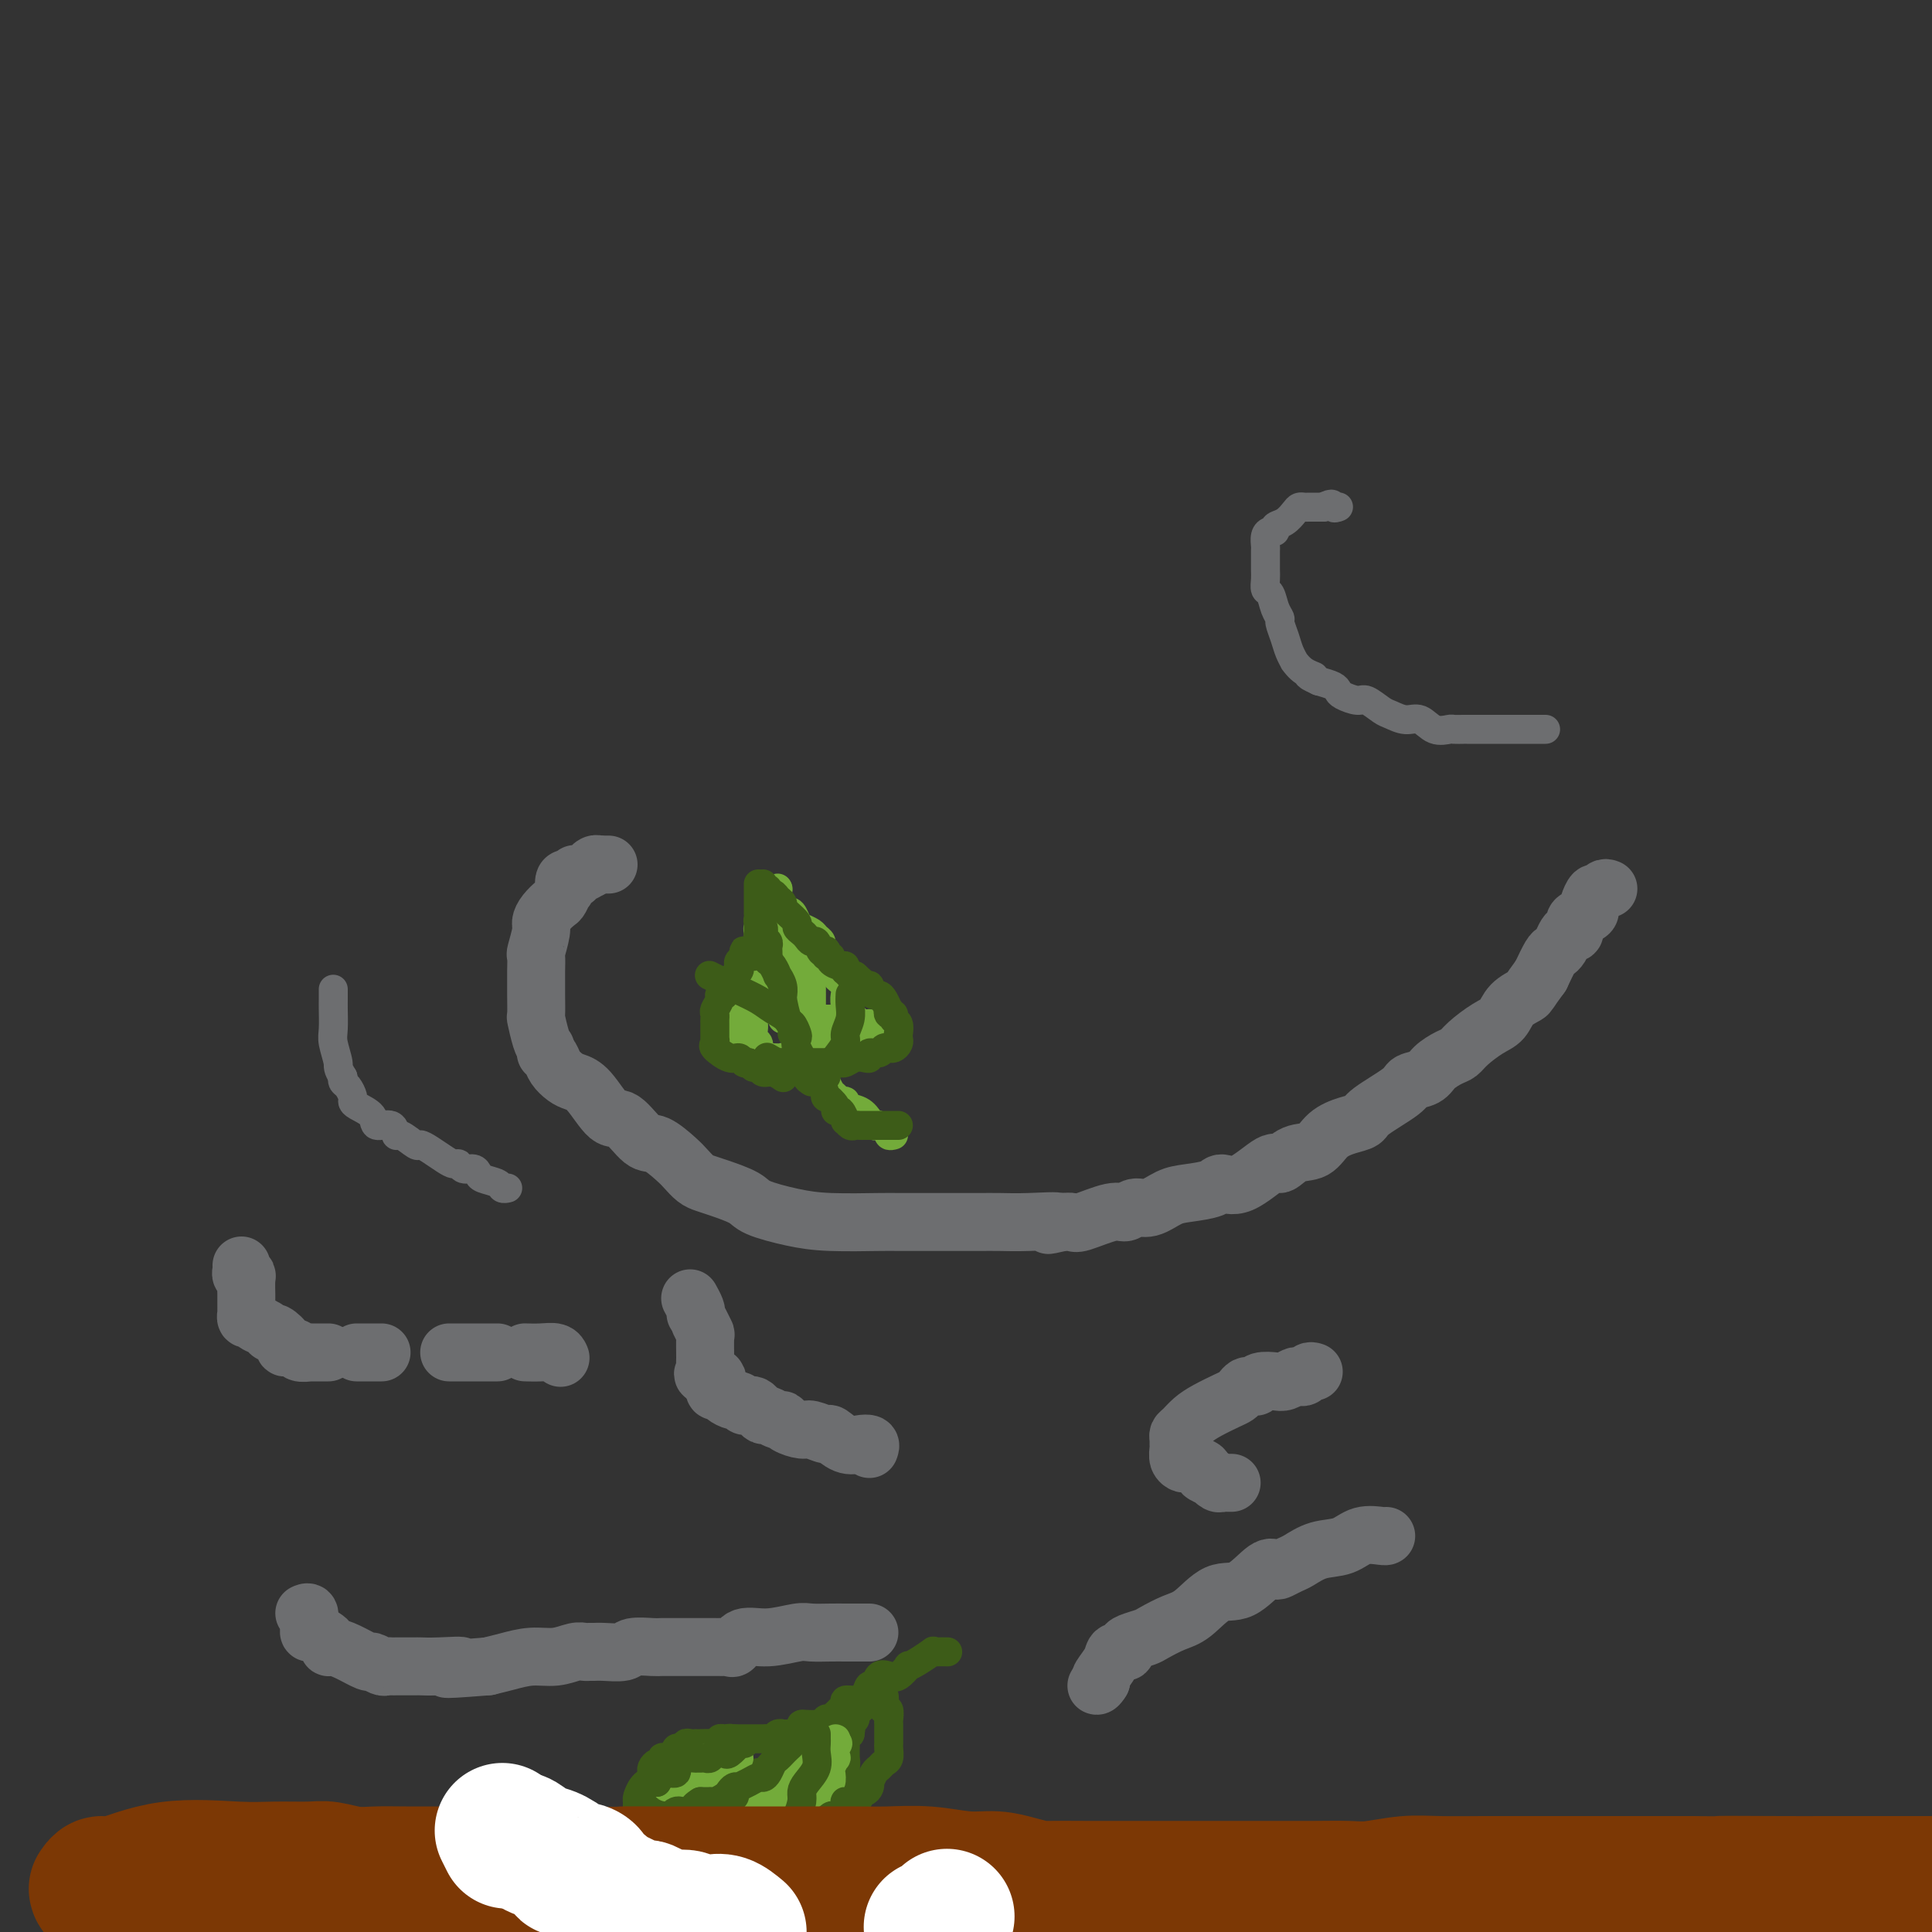 <svg viewBox='0 0 400 400' version='1.1' xmlns='http://www.w3.org/2000/svg' xmlns:xlink='http://www.w3.org/1999/xlink'><rect x="0" y="0" width="400" height="400" fill="#333333" stroke="none"/><g fill='none' stroke='#6D6E70' stroke-width='12' stroke-linecap='round' stroke-linejoin='round'><path d='M333,184c-0.332,-0.128 -0.664,-0.256 -1,0c-0.336,0.256 -0.677,0.894 -1,1c-0.323,0.106 -0.629,-0.322 -1,0c-0.371,0.322 -0.807,1.394 -1,2c-0.193,0.606 -0.142,0.744 0,1c0.142,0.256 0.375,0.628 0,1c-0.375,0.372 -1.357,0.743 -2,1c-0.643,0.257 -0.946,0.401 -1,1c-0.054,0.599 0.140,1.653 0,2c-0.140,0.347 -0.614,-0.011 -1,0c-0.386,0.011 -0.684,0.393 -1,1c-0.316,0.607 -0.652,1.441 -1,2c-0.348,0.559 -0.709,0.843 -1,1c-0.291,0.157 -0.512,0.188 -1,1c-0.488,0.812 -1.244,2.406 -2,4'/><path d='M319,202c-2.687,3.612 -2.404,3.643 -3,4c-0.596,0.357 -2.071,1.041 -3,2c-0.929,0.959 -1.311,2.193 -2,3c-0.689,0.807 -1.683,1.189 -3,2c-1.317,0.811 -2.956,2.052 -4,3c-1.044,0.948 -1.492,1.602 -2,2c-0.508,0.398 -1.077,0.542 -2,1c-0.923,0.458 -2.202,1.232 -3,2c-0.798,0.768 -1.116,1.529 -2,2c-0.884,0.471 -2.336,0.650 -3,1c-0.664,0.350 -0.541,0.869 -2,2c-1.459,1.131 -4.500,2.874 -6,4c-1.500,1.126 -1.458,1.634 -2,2c-0.542,0.366 -1.669,0.590 -3,1c-1.331,0.410 -2.867,1.006 -4,2c-1.133,0.994 -1.863,2.387 -3,3c-1.137,0.613 -2.679,0.447 -4,1c-1.321,0.553 -2.420,1.825 -3,2c-0.580,0.175 -0.640,-0.749 -2,0c-1.360,0.749 -4.018,3.169 -6,4c-1.982,0.831 -3.286,0.073 -4,0c-0.714,-0.073 -0.838,0.540 -2,1c-1.162,0.460 -3.361,0.769 -5,1c-1.639,0.231 -2.718,0.386 -4,1c-1.282,0.614 -2.767,1.689 -4,2c-1.233,0.311 -2.213,-0.141 -3,0c-0.787,0.141 -1.379,0.875 -2,1c-0.621,0.125 -1.269,-0.358 -3,0c-1.731,0.358 -4.543,1.558 -6,2c-1.457,0.442 -1.559,0.126 -2,0c-0.441,-0.126 -1.220,-0.063 -2,0'/><path d='M220,253c-5.669,1.238 -1.340,0.332 -1,0c0.340,-0.332 -3.308,-0.089 -6,0c-2.692,0.089 -4.427,0.024 -6,0c-1.573,-0.024 -2.985,-0.006 -4,0c-1.015,0.006 -1.634,0.002 -3,0c-1.366,-0.002 -3.480,0.000 -5,0c-1.520,-0.000 -2.448,-0.002 -4,0c-1.552,0.002 -3.729,0.009 -5,0c-1.271,-0.009 -1.636,-0.032 -4,0c-2.364,0.032 -6.727,0.121 -10,0c-3.273,-0.121 -5.457,-0.452 -8,-1c-2.543,-0.548 -5.444,-1.312 -7,-2c-1.556,-0.688 -1.768,-1.301 -3,-2c-1.232,-0.699 -3.483,-1.484 -5,-2c-1.517,-0.516 -2.300,-0.762 -3,-1c-0.700,-0.238 -1.316,-0.466 -2,-1c-0.684,-0.534 -1.436,-1.374 -2,-2c-0.564,-0.626 -0.940,-1.039 -2,-2c-1.060,-0.961 -2.804,-2.471 -4,-3c-1.196,-0.529 -1.843,-0.078 -3,-1c-1.157,-0.922 -2.823,-3.216 -4,-4c-1.177,-0.784 -1.863,-0.058 -3,-1c-1.137,-0.942 -2.724,-3.551 -4,-5c-1.276,-1.449 -2.240,-1.737 -3,-2c-0.760,-0.263 -1.314,-0.501 -2,-1c-0.686,-0.499 -1.503,-1.257 -2,-2c-0.497,-0.743 -0.672,-1.469 -1,-2c-0.328,-0.531 -0.808,-0.866 -1,-1c-0.192,-0.134 -0.096,-0.067 0,0'/><path d='M113,217c-0.309,-0.396 -0.619,-0.792 -1,-2c-0.381,-1.208 -0.834,-3.228 -1,-4c-0.166,-0.772 -0.044,-0.295 0,-1c0.044,-0.705 0.011,-2.592 0,-4c-0.011,-1.408 0.001,-2.338 0,-3c-0.001,-0.662 -0.015,-1.055 0,-2c0.015,-0.945 0.058,-2.441 0,-3c-0.058,-0.559 -0.219,-0.181 0,-1c0.219,-0.819 0.818,-2.834 1,-4c0.182,-1.166 -0.053,-1.483 0,-2c0.053,-0.517 0.393,-1.233 1,-2c0.607,-0.767 1.481,-1.587 2,-2c0.519,-0.413 0.683,-0.421 1,-1c0.317,-0.579 0.788,-1.728 1,-2c0.212,-0.272 0.163,0.335 0,0c-0.163,-0.335 -0.442,-1.610 0,-2c0.442,-0.390 1.606,0.107 2,0c0.394,-0.107 0.017,-0.817 0,-1c-0.017,-0.183 0.325,0.161 1,0c0.675,-0.161 1.684,-0.828 2,-1c0.316,-0.172 -0.060,0.150 0,0c0.060,-0.150 0.554,-0.771 1,-1c0.446,-0.229 0.842,-0.065 1,0c0.158,0.065 0.079,0.033 0,0'/><path d='M124,179c0.311,0.000 0.622,0.000 1,0c0.378,0.000 0.822,0.000 1,0c0.178,0.000 0.089,0.000 0,0'/><path d='M116,281c0.046,0.113 0.093,0.226 0,0c-0.093,-0.226 -0.324,-0.793 -1,-1c-0.676,-0.207 -1.797,-0.056 -3,0c-1.203,0.056 -2.486,0.016 -3,0c-0.514,-0.016 -0.257,-0.008 0,0'/><path d='M103,280c-0.762,0.000 -1.525,0.000 -2,0c-0.475,0.000 -0.663,0.000 -1,0c-0.337,0.000 -0.822,-0.000 -2,0c-1.178,0.000 -3.048,0.000 -4,0c-0.952,-0.000 -0.986,0.000 -1,0c-0.014,0.000 -0.007,0.000 0,0'/><path d='M79,280c-1.044,0.000 -2.089,0.000 -3,0c-0.911,0.000 -1.689,0.000 -2,0c-0.311,0.000 -0.156,0.000 0,0'/><path d='M68,280c-0.603,-0.002 -1.207,-0.004 -2,0c-0.793,0.004 -1.776,0.016 -2,0c-0.224,-0.016 0.310,-0.058 0,0c-0.310,0.058 -1.463,0.218 -2,0c-0.537,-0.218 -0.459,-0.814 -1,-1c-0.541,-0.186 -1.702,0.038 -2,0c-0.298,-0.038 0.267,-0.339 0,-1c-0.267,-0.661 -1.367,-1.684 -2,-2c-0.633,-0.316 -0.800,0.074 -1,0c-0.200,-0.074 -0.432,-0.613 -1,-1c-0.568,-0.387 -1.473,-0.624 -2,-1c-0.527,-0.376 -0.677,-0.892 -1,-1c-0.323,-0.108 -0.819,0.192 -1,0c-0.181,-0.192 -0.049,-0.876 0,-1c0.049,-0.124 0.013,0.310 0,0c-0.013,-0.310 -0.002,-1.365 0,-2c0.002,-0.635 -0.003,-0.848 0,-1c0.003,-0.152 0.015,-0.241 0,-1c-0.015,-0.759 -0.057,-2.188 0,-3c0.057,-0.812 0.211,-1.006 0,-1c-0.211,0.006 -0.789,0.211 -1,0c-0.211,-0.211 -0.057,-0.840 0,-1c0.057,-0.160 0.015,0.149 0,0c-0.015,-0.149 -0.004,-0.757 0,-1c0.004,-0.243 0.002,-0.122 0,0'/><path d='M180,338c-0.240,0.000 -0.480,0.000 -1,0c-0.520,-0.000 -1.319,-0.001 -2,0c-0.681,0.001 -1.244,0.005 -2,0c-0.756,-0.005 -1.704,-0.017 -3,0c-1.296,0.017 -2.939,0.065 -4,0c-1.061,-0.065 -1.541,-0.242 -3,0c-1.459,0.242 -3.897,0.902 -6,1c-2.103,0.098 -3.873,-0.366 -5,0c-1.127,0.366 -1.613,1.562 -2,2c-0.387,0.438 -0.676,0.117 -1,0c-0.324,-0.117 -0.684,-0.031 -1,0c-0.316,0.031 -0.588,0.008 -1,0c-0.412,-0.008 -0.963,-0.002 -1,0c-0.037,0.002 0.439,0.001 0,0c-0.439,-0.001 -1.792,0.000 -3,0c-1.208,-0.000 -2.271,-0.001 -3,0c-0.729,0.001 -1.124,0.004 -2,0c-0.876,-0.004 -2.234,-0.015 -3,0c-0.766,0.015 -0.940,0.057 -2,0c-1.060,-0.057 -3.005,-0.211 -4,0c-0.995,0.211 -1.040,0.789 -2,1c-0.960,0.211 -2.836,0.055 -4,0c-1.164,-0.055 -1.615,-0.011 -2,0c-0.385,0.011 -0.702,-0.012 -1,0c-0.298,0.012 -0.575,0.059 -1,0c-0.425,-0.059 -0.998,-0.223 -2,0c-1.002,0.223 -2.434,0.833 -4,1c-1.566,0.167 -3.268,-0.109 -5,0c-1.732,0.109 -3.495,0.603 -5,1c-1.505,0.397 -2.753,0.699 -4,1'/><path d='M101,345c-13.400,1.083 -7.401,0.290 -6,0c1.401,-0.290 -1.796,-0.078 -4,0c-2.204,0.078 -3.417,0.021 -4,0c-0.583,-0.021 -0.537,-0.005 -1,0c-0.463,0.005 -1.434,0.001 -2,0c-0.566,-0.001 -0.728,0.001 -1,0c-0.272,-0.001 -0.655,-0.004 -1,0c-0.345,0.004 -0.653,0.017 -1,0c-0.347,-0.017 -0.732,-0.064 -1,0c-0.268,0.064 -0.418,0.237 -1,0c-0.582,-0.237 -1.596,-0.886 -2,-1c-0.404,-0.114 -0.199,0.306 -1,0c-0.801,-0.306 -2.609,-1.339 -4,-2c-1.391,-0.661 -2.365,-0.952 -3,-1c-0.635,-0.048 -0.930,0.146 -1,0c-0.070,-0.146 0.087,-0.631 0,-1c-0.087,-0.369 -0.416,-0.623 -1,-1c-0.584,-0.377 -1.424,-0.879 -2,-1c-0.576,-0.121 -0.890,0.139 -1,0c-0.110,-0.139 -0.016,-0.678 0,-1c0.016,-0.322 -0.047,-0.426 0,-1c0.047,-0.574 0.205,-1.616 0,-2c-0.205,-0.384 -0.773,-0.110 -1,0c-0.227,0.110 -0.114,0.055 0,0'/><path d='M287,318c-0.058,0.056 -0.116,0.113 -1,0c-0.884,-0.113 -2.593,-0.395 -4,0c-1.407,0.395 -2.513,1.468 -4,2c-1.487,0.532 -3.354,0.522 -5,1c-1.646,0.478 -3.072,1.445 -4,2c-0.928,0.555 -1.360,0.700 -2,1c-0.640,0.300 -1.489,0.756 -2,1c-0.511,0.244 -0.685,0.275 -1,0c-0.315,-0.275 -0.772,-0.856 -2,0c-1.228,0.856 -3.229,3.150 -5,4c-1.771,0.850 -3.313,0.255 -5,1c-1.687,0.745 -3.520,2.830 -5,4c-1.480,1.170 -2.607,1.427 -4,2c-1.393,0.573 -3.051,1.464 -4,2c-0.949,0.536 -1.190,0.717 -2,1c-0.810,0.283 -2.191,0.669 -3,1c-0.809,0.331 -1.047,0.607 -1,1c0.047,0.393 0.380,0.904 0,1c-0.380,0.096 -1.473,-0.222 -2,0c-0.527,0.222 -0.488,0.983 -1,2c-0.512,1.017 -1.575,2.291 -2,3c-0.425,0.709 -0.213,0.855 0,1'/><path d='M228,348c-0.689,1.156 -0.911,1.044 -1,1c-0.089,-0.044 -0.044,-0.022 0,0'/><path d='M272,284c-0.335,-0.111 -0.670,-0.222 -1,0c-0.330,0.222 -0.653,0.778 -1,1c-0.347,0.222 -0.716,0.111 -1,0c-0.284,-0.111 -0.483,-0.222 -1,0c-0.517,0.222 -1.353,0.777 -2,1c-0.647,0.223 -1.104,0.112 -2,0c-0.896,-0.112 -2.229,-0.227 -3,0c-0.771,0.227 -0.980,0.796 -1,1c-0.020,0.204 0.150,0.044 0,0c-0.150,-0.044 -0.619,0.029 -1,0c-0.381,-0.029 -0.675,-0.159 -1,0c-0.325,0.159 -0.681,0.609 -1,1c-0.319,0.391 -0.600,0.724 -1,1c-0.400,0.276 -0.920,0.494 -2,1c-1.080,0.506 -2.720,1.301 -4,2c-1.280,0.699 -2.199,1.301 -3,2c-0.801,0.699 -1.482,1.496 -2,2c-0.518,0.504 -0.872,0.716 -1,1c-0.128,0.284 -0.031,0.640 0,1c0.031,0.360 -0.005,0.722 0,1c0.005,0.278 0.052,0.470 0,1c-0.052,0.530 -0.201,1.399 0,2c0.201,0.601 0.753,0.935 1,1c0.247,0.065 0.190,-0.137 1,0c0.810,0.137 2.487,0.614 3,1c0.513,0.386 -0.139,0.682 0,1c0.139,0.318 1.070,0.659 2,1'/><path d='M251,306c1.035,0.558 0.123,-0.047 0,0c-0.123,0.047 0.542,0.745 1,1c0.458,0.255 0.711,0.068 1,0c0.289,-0.068 0.616,-0.018 1,0c0.384,0.018 0.824,0.005 1,0c0.176,-0.005 0.088,-0.003 0,0'/><path d='M180,300c0.159,-0.406 0.318,-0.812 0,-1c-0.318,-0.188 -1.115,-0.160 -2,0c-0.885,0.160 -1.860,0.450 -3,0c-1.140,-0.450 -2.445,-1.640 -3,-2c-0.555,-0.360 -0.358,0.110 -1,0c-0.642,-0.110 -2.121,-0.799 -3,-1c-0.879,-0.201 -1.156,0.086 -2,0c-0.844,-0.086 -2.253,-0.544 -3,-1c-0.747,-0.456 -0.830,-0.910 -1,-1c-0.170,-0.090 -0.427,0.182 -1,0c-0.573,-0.182 -1.463,-0.820 -2,-1c-0.537,-0.180 -0.721,0.096 -1,0c-0.279,-0.096 -0.652,-0.566 -1,-1c-0.348,-0.434 -0.669,-0.834 -1,-1c-0.331,-0.166 -0.670,-0.100 -1,0c-0.330,0.100 -0.652,0.233 -1,0c-0.348,-0.233 -0.724,-0.832 -1,-1c-0.276,-0.168 -0.452,0.096 -1,0c-0.548,-0.096 -1.467,-0.550 -2,-1c-0.533,-0.450 -0.679,-0.894 -1,-1c-0.321,-0.106 -0.817,0.125 -1,0c-0.183,-0.125 -0.052,-0.607 0,-1c0.052,-0.393 0.026,-0.696 0,-1'/><path d='M148,286c-4.906,-2.421 -1.171,-1.472 0,-1c1.171,0.472 -0.221,0.468 -1,0c-0.779,-0.468 -0.944,-1.401 -1,-2c-0.056,-0.599 -0.001,-0.865 0,-2c0.001,-1.135 -0.051,-3.139 0,-4c0.051,-0.861 0.206,-0.578 0,-1c-0.206,-0.422 -0.773,-1.549 -1,-2c-0.227,-0.451 -0.113,-0.225 0,0'/><path d='M144,272c0.111,-0.200 0.222,-0.400 0,-1c-0.222,-0.600 -0.778,-1.600 -1,-2c-0.222,-0.400 -0.111,-0.200 0,0'/></g>
<g fill='none' stroke='#73AB3A' stroke-width='6' stroke-linecap='round' stroke-linejoin='round'><path d='M185,235c-0.411,0.119 -0.821,0.238 -1,0c-0.179,-0.238 -0.125,-0.833 0,-1c0.125,-0.167 0.321,0.095 0,0c-0.321,-0.095 -1.161,-0.548 -2,-1'/><path d='M182,233c-0.702,-0.318 -0.956,-0.112 -1,0c-0.044,0.112 0.122,0.131 0,0c-0.122,-0.131 -0.533,-0.412 -1,-1c-0.467,-0.588 -0.990,-1.481 -2,-2c-1.010,-0.519 -2.508,-0.663 -3,-1c-0.492,-0.337 0.022,-0.869 0,-1c-0.022,-0.131 -0.579,0.137 -1,0c-0.421,-0.137 -0.705,-0.681 -1,-1c-0.295,-0.319 -0.601,-0.414 -1,-1c-0.399,-0.586 -0.890,-1.662 -1,-2c-0.110,-0.338 0.160,0.064 0,0c-0.160,-0.064 -0.751,-0.594 -1,-1c-0.249,-0.406 -0.157,-0.689 0,-1c0.157,-0.311 0.379,-0.651 0,-1c-0.379,-0.349 -1.358,-0.708 -2,-1c-0.642,-0.292 -0.946,-0.515 -1,-1c-0.054,-0.485 0.143,-1.230 0,-2c-0.143,-0.770 -0.626,-1.565 -1,-2c-0.374,-0.435 -0.640,-0.512 -1,-1c-0.360,-0.488 -0.813,-1.388 -1,-2c-0.187,-0.612 -0.106,-0.936 0,-1c0.106,-0.064 0.239,0.133 0,0c-0.239,-0.133 -0.849,-0.596 -1,-1c-0.151,-0.404 0.156,-0.751 0,-1c-0.156,-0.249 -0.774,-0.401 -1,-1c-0.226,-0.599 -0.061,-1.645 0,-2c0.061,-0.355 0.016,-0.019 0,0c-0.016,0.019 -0.005,-0.280 0,-1c0.005,-0.720 0.002,-1.860 0,-3'/><path d='M162,202c-1.000,-2.975 -1.000,-1.914 -1,-2c0.000,-0.086 0.000,-1.319 0,-2c0.000,-0.681 0.000,-0.812 0,-1c0.000,-0.188 0.000,-0.435 0,-1c0.000,-0.565 0.000,-1.448 0,-2c0.000,-0.552 0.000,-0.772 0,-1c0.000,-0.228 -0.000,-0.463 0,-1c0.000,-0.537 0.000,-1.377 0,-2c0.000,-0.623 0.000,-1.029 0,-1c0.000,0.029 0.000,0.492 0,0c0.000,-0.492 0.000,-1.940 0,-3c0.000,-1.060 0.000,-1.731 0,-2c0.000,-0.269 0.000,-0.134 0,0'/><path d='M161,184c0.000,0.000 0.100,0.100 0.1,0.1'/></g>
<g fill='none' stroke='#3D5C18' stroke-width='6' stroke-linecap='round' stroke-linejoin='round'><path d='M186,233c-0.325,0.000 -0.650,0.000 -1,0c-0.350,-0.000 -0.724,-0.000 -1,0c-0.276,0.000 -0.455,0.000 -1,0c-0.545,-0.000 -1.455,-0.000 -2,0c-0.545,0.000 -0.723,0.001 -1,0c-0.277,-0.001 -0.653,-0.005 -1,0c-0.347,0.005 -0.667,0.017 -1,0c-0.333,-0.017 -0.680,-0.065 -1,0c-0.320,0.065 -0.612,0.242 -1,0c-0.388,-0.242 -0.872,-0.904 -1,-1c-0.128,-0.096 0.102,0.372 0,0c-0.102,-0.372 -0.534,-1.585 -1,-2c-0.466,-0.415 -0.966,-0.032 -1,0c-0.034,0.032 0.398,-0.288 0,-1c-0.398,-0.712 -1.626,-1.816 -2,-2c-0.374,-0.184 0.106,0.551 0,0c-0.106,-0.551 -0.799,-2.389 -1,-3c-0.201,-0.611 0.091,0.005 0,0c-0.091,-0.005 -0.563,-0.631 -1,-1c-0.437,-0.369 -0.839,-0.479 -1,-1c-0.161,-0.521 -0.082,-1.452 0,-2c0.082,-0.548 0.166,-0.714 0,-1c-0.166,-0.286 -0.583,-0.692 -1,-1c-0.417,-0.308 -0.833,-0.516 -1,-1c-0.167,-0.484 -0.083,-1.242 0,-2'/><path d='M166,215c-1.592,-2.902 -0.073,-1.158 0,-1c0.073,0.158 -1.301,-1.271 -2,-2c-0.699,-0.729 -0.723,-0.758 -1,-1c-0.277,-0.242 -0.806,-0.699 -1,-1c-0.194,-0.301 -0.052,-0.448 0,-1c0.052,-0.552 0.014,-1.509 0,-2c-0.014,-0.491 -0.004,-0.516 0,-1c0.004,-0.484 0.001,-1.428 0,-2c-0.001,-0.572 -0.000,-0.772 0,-1c0.000,-0.228 -0.000,-0.485 0,-1c0.000,-0.515 0.001,-1.289 0,-2c-0.001,-0.711 -0.003,-1.360 0,-2c0.003,-0.640 0.011,-1.271 0,-2c-0.011,-0.729 -0.042,-1.554 0,-2c0.042,-0.446 0.155,-0.511 0,-1c-0.155,-0.489 -0.580,-1.401 -1,-2c-0.420,-0.599 -0.834,-0.885 -1,-1c-0.166,-0.115 -0.083,-0.057 0,0'/></g>
<g fill='none' stroke='#73AB3A' stroke-width='6' stroke-linecap='round' stroke-linejoin='round'><path d='M159,189c-0.453,0.333 -0.906,0.667 -1,1c-0.094,0.333 0.171,0.667 0,1c-0.171,0.333 -0.778,0.667 -1,1c-0.222,0.333 -0.057,0.667 0,1c0.057,0.333 0.008,0.667 0,1c-0.008,0.333 0.027,0.666 0,1c-0.027,0.334 -0.115,0.671 0,1c0.115,0.329 0.434,0.652 0,1c-0.434,0.348 -1.619,0.723 -2,1c-0.381,0.277 0.042,0.456 0,1c-0.042,0.544 -0.550,1.454 -1,2c-0.450,0.546 -0.843,0.727 -1,1c-0.157,0.273 -0.079,0.636 0,1'/><path d='M153,203c-0.928,2.637 -0.249,2.230 0,2c0.249,-0.230 0.067,-0.284 0,0c-0.067,0.284 -0.018,0.907 0,1c0.018,0.093 0.005,-0.345 0,0c-0.005,0.345 -0.001,1.472 0,2c0.001,0.528 0.000,0.456 0,1c-0.000,0.544 -0.000,1.705 0,2c0.000,0.295 0.000,-0.276 0,0c-0.000,0.276 -0.001,1.398 0,2c0.001,0.602 0.003,0.682 0,1c-0.003,0.318 -0.012,0.873 0,1c0.012,0.127 0.045,-0.173 0,0c-0.045,0.173 -0.168,0.821 0,1c0.168,0.179 0.626,-0.110 1,0c0.374,0.110 0.662,0.618 1,1c0.338,0.382 0.725,0.639 1,1c0.275,0.361 0.437,0.828 1,1c0.563,0.172 1.527,0.050 2,0c0.473,-0.050 0.456,-0.027 1,0c0.544,0.027 1.651,0.059 2,0c0.349,-0.059 -0.060,-0.208 0,0c0.060,0.208 0.589,0.774 1,1c0.411,0.226 0.706,0.113 1,0'/><path d='M164,220c1.833,0.667 0.917,0.333 0,0'/><path d='M164,220c-0.897,-0.002 -1.795,-0.004 -2,0c-0.205,0.004 0.282,0.015 0,0c-0.282,-0.015 -1.333,-0.056 -2,0c-0.667,0.056 -0.949,0.209 -1,0c-0.051,-0.209 0.131,-0.781 0,-1c-0.131,-0.219 -0.575,-0.085 -1,0c-0.425,0.085 -0.832,0.121 -1,0c-0.168,-0.121 -0.098,-0.399 0,-1c0.098,-0.601 0.222,-1.524 0,-2c-0.222,-0.476 -0.792,-0.504 -1,-1c-0.208,-0.496 -0.056,-1.460 0,-2c0.056,-0.540 0.014,-0.655 0,-1c-0.014,-0.345 0.000,-0.918 0,-1c-0.000,-0.082 -0.015,0.329 0,0c0.015,-0.329 0.059,-1.398 0,-2c-0.059,-0.602 -0.222,-0.739 0,-1c0.222,-0.261 0.829,-0.647 1,-1c0.171,-0.353 -0.094,-0.672 0,-1c0.094,-0.328 0.547,-0.664 1,-1'/><path d='M158,205c0.110,-2.550 -0.115,-1.926 0,-2c0.115,-0.074 0.570,-0.847 1,-1c0.430,-0.153 0.833,0.313 1,0c0.167,-0.313 0.096,-1.403 0,-2c-0.096,-0.597 -0.218,-0.699 0,-1c0.218,-0.301 0.777,-0.800 1,-1c0.223,-0.200 0.112,-0.100 0,0'/><path d='M161,196c0.000,0.000 0.100,0.100 0.1,0.1'/><path d='M161,194c-0.030,-0.362 -0.061,-0.724 0,-1c0.061,-0.276 0.212,-0.466 0,-1c-0.212,-0.534 -0.789,-1.411 -1,-2c-0.211,-0.589 -0.057,-0.889 0,-1c0.057,-0.111 0.016,-0.032 0,0c-0.016,0.032 -0.008,0.016 0,0'/><path d='M160,189c0.000,0.000 0.100,0.100 0.1,0.1'/><path d='M163,189c0.325,-0.203 0.650,-0.405 1,0c0.350,0.405 0.725,1.418 1,2c0.275,0.582 0.451,0.733 1,1c0.549,0.267 1.472,0.650 2,1c0.528,0.350 0.663,0.667 1,1c0.337,0.333 0.878,0.684 1,1c0.122,0.316 -0.173,0.599 0,1c0.173,0.401 0.816,0.919 1,1c0.184,0.081 -0.092,-0.276 0,0c0.092,0.276 0.550,1.186 1,2c0.450,0.814 0.891,1.532 1,2c0.109,0.468 -0.114,0.684 0,1c0.114,0.316 0.565,0.730 1,1c0.435,0.270 0.852,0.395 1,1c0.148,0.605 0.026,1.688 0,2c-0.026,0.312 0.046,-0.148 0,0c-0.046,0.148 -0.208,0.904 0,2c0.208,1.096 0.788,2.531 1,3c0.212,0.469 0.057,-0.029 0,0c-0.057,0.029 -0.015,0.585 0,1c0.015,0.415 0.004,0.690 0,1c-0.004,0.310 -0.002,0.655 0,1'/><path d='M176,214c0.264,1.774 0.424,1.207 0,1c-0.424,-0.207 -1.433,-0.056 -2,0c-0.567,0.056 -0.691,0.015 -1,0c-0.309,-0.015 -0.803,-0.004 -1,0c-0.197,0.004 -0.099,0.002 0,0'/><path d='M172,215c-0.483,0.000 -0.967,0.000 -1,0c-0.033,0.000 0.383,-0.000 0,0c-0.383,0.000 -1.565,0.000 -2,0c-0.435,-0.000 -0.124,0.000 0,0c0.124,0.000 0.062,0.000 0,0'/><path d='M169,211c0.113,0.087 0.226,0.173 0,0c-0.226,-0.173 -0.793,-0.607 -1,-1c-0.207,-0.393 -0.056,-0.747 0,-1c0.056,-0.253 0.015,-0.405 0,-1c-0.015,-0.595 -0.004,-1.633 0,-2c0.004,-0.367 0.001,-0.063 0,0c-0.001,0.063 -0.000,-0.116 0,-1c0.000,-0.884 0.000,-2.474 0,-3c-0.000,-0.526 -0.000,0.013 0,0c0.000,-0.013 0.000,-0.578 0,-1c-0.000,-0.422 -0.000,-0.701 0,-1c0.000,-0.299 0.000,-0.619 0,-1c-0.000,-0.381 -0.000,-0.823 0,-1c0.000,-0.177 0.000,-0.088 0,0'/><path d='M168,198c-0.324,-0.401 -0.649,-0.802 -1,-1c-0.351,-0.198 -0.729,-0.194 -1,0c-0.271,0.194 -0.437,0.576 -1,1c-0.563,0.424 -1.524,0.888 -2,2c-0.476,1.112 -0.467,2.873 -1,4c-0.533,1.127 -1.607,1.622 -2,2c-0.393,0.378 -0.106,0.640 0,1c0.106,0.360 0.030,0.817 0,1c-0.030,0.183 -0.015,0.091 0,0'/><path d='M160,208c-0.222,0.311 -0.444,0.622 0,1c0.444,0.378 1.556,0.822 2,1c0.444,0.178 0.222,0.089 0,0'/><path d='M166,211c0.754,-0.009 1.508,-0.018 2,0c0.492,0.018 0.724,0.061 1,0c0.276,-0.061 0.598,-0.228 1,0c0.402,0.228 0.883,0.849 1,1c0.117,0.151 -0.131,-0.170 0,0c0.131,0.170 0.640,0.830 1,1c0.360,0.170 0.569,-0.150 1,0c0.431,0.150 1.083,0.769 2,1c0.917,0.231 2.098,0.072 3,0c0.902,-0.072 1.524,-0.058 2,0c0.476,0.058 0.807,0.159 1,0c0.193,-0.159 0.248,-0.579 0,-1c-0.248,-0.421 -0.797,-0.844 -1,-1c-0.203,-0.156 -0.058,-0.045 0,0c0.058,0.045 0.029,0.022 0,0'/><path d='M177,211c0.111,0.000 0.222,0.000 0,0c-0.222,0.000 -0.778,0.000 -1,0c-0.222,0.000 -0.111,0.000 0,0'/><path d='M176,211c-0.401,0.000 -0.802,0.000 -1,0c-0.198,0.000 -0.193,0.000 -1,0c-0.807,0.000 -2.427,0.000 -3,0c-0.573,-0.000 -0.101,0.000 0,0c0.101,0.000 -0.171,0.000 -1,0c-0.829,0.000 -2.215,0.000 -3,0c-0.785,0.000 -0.971,0.000 -1,0c-0.029,0.000 0.097,0.000 0,0c-0.097,0.000 -0.418,-0.000 -1,0c-0.582,0.000 -1.426,0.000 -2,0c-0.574,-0.000 -0.878,0.000 -1,0c-0.122,0.000 -0.061,0.000 0,0'/></g>
<g fill='none' stroke='#3D5C18' stroke-width='6' stroke-linecap='round' stroke-linejoin='round'><path d='M168,224c-0.483,-0.302 -0.966,-0.605 -1,-1c-0.034,-0.395 0.380,-0.884 0,-2c-0.380,-1.116 -1.555,-2.859 -2,-4c-0.445,-1.141 -0.162,-1.679 0,-2c0.162,-0.321 0.201,-0.424 0,-1c-0.201,-0.576 -0.641,-1.624 -1,-2c-0.359,-0.376 -0.636,-0.081 -1,-1c-0.364,-0.919 -0.815,-3.054 -1,-4c-0.185,-0.946 -0.105,-0.705 0,-1c0.105,-0.295 0.235,-1.126 0,-2c-0.235,-0.874 -0.834,-1.789 -1,-2c-0.166,-0.211 0.100,0.284 0,0c-0.100,-0.284 -0.565,-1.346 -1,-2c-0.435,-0.654 -0.838,-0.901 -1,-1c-0.162,-0.099 -0.081,-0.049 0,0'/><path d='M159,198c0.008,-0.334 0.016,-0.668 0,-1c-0.016,-0.332 -0.057,-0.663 0,-1c0.057,-0.337 0.212,-0.682 0,-1c-0.212,-0.318 -0.793,-0.610 -1,-1c-0.207,-0.390 -0.041,-0.878 0,-1c0.041,-0.122 -0.041,0.121 0,0c0.041,-0.121 0.207,-0.605 0,-1c-0.207,-0.395 -0.788,-0.701 -1,-1c-0.212,-0.299 -0.057,-0.591 0,-1c0.057,-0.409 0.015,-0.935 0,-1c-0.015,-0.065 -0.004,0.332 0,0c0.004,-0.332 0.001,-1.395 0,-2c-0.001,-0.605 -0.000,-0.754 0,-1c0.000,-0.246 0.000,-0.588 0,-1c-0.000,-0.412 -0.000,-0.894 0,-1c0.000,-0.106 0.000,0.164 0,0c-0.000,-0.164 -0.000,-0.761 0,-1c0.000,-0.239 0.000,-0.119 0,0'/><path d='M158,183c-0.120,0.455 -0.240,0.910 0,1c0.240,0.090 0.838,-0.183 1,0c0.162,0.183 -0.114,0.824 0,1c0.114,0.176 0.619,-0.111 1,0c0.381,0.111 0.640,0.620 1,1c0.360,0.380 0.822,0.630 1,1c0.178,0.370 0.071,0.858 0,1c-0.071,0.142 -0.107,-0.064 0,0c0.107,0.064 0.357,0.398 1,1c0.643,0.602 1.678,1.472 2,2c0.322,0.528 -0.068,0.714 0,1c0.068,0.286 0.595,0.673 1,1c0.405,0.327 0.686,0.596 1,1c0.314,0.404 0.659,0.944 1,1c0.341,0.056 0.679,-0.373 1,0c0.321,0.373 0.626,1.549 1,2c0.374,0.451 0.816,0.176 1,0c0.184,-0.176 0.108,-0.253 0,0c-0.108,0.253 -0.250,0.837 0,1c0.250,0.163 0.890,-0.096 1,0c0.110,0.096 -0.311,0.547 0,1c0.311,0.453 1.354,0.910 2,1c0.646,0.090 0.894,-0.186 1,0c0.106,0.186 0.070,0.833 0,1c-0.070,0.167 -0.173,-0.147 0,0c0.173,0.147 0.621,0.756 1,1c0.379,0.244 0.690,0.122 1,0'/><path d='M177,202c3.632,3.348 3.210,2.219 3,2c-0.210,-0.219 -0.210,0.471 0,1c0.210,0.529 0.631,0.897 1,1c0.369,0.103 0.686,-0.059 1,0c0.314,0.059 0.624,0.341 1,1c0.376,0.659 0.818,1.697 1,2c0.182,0.303 0.105,-0.127 0,0c-0.105,0.127 -0.238,0.812 0,1c0.238,0.188 0.848,-0.121 1,0c0.152,0.121 -0.155,0.672 0,1c0.155,0.328 0.773,0.435 1,1c0.227,0.565 0.065,1.590 0,2c-0.065,0.410 -0.032,0.205 0,0'/><path d='M186,215c0.081,0.309 0.162,0.618 0,1c-0.162,0.382 -0.567,0.839 -1,1c-0.433,0.161 -0.894,0.028 -1,0c-0.106,-0.028 0.144,0.049 0,0c-0.144,-0.049 -0.682,-0.223 -1,0c-0.318,0.223 -0.417,0.843 -1,1c-0.583,0.157 -1.652,-0.150 -2,0c-0.348,0.150 0.023,0.758 0,1c-0.023,0.242 -0.440,0.117 -1,0c-0.560,-0.117 -1.261,-0.228 -2,0c-0.739,0.228 -1.514,0.793 -2,1c-0.486,0.207 -0.683,0.055 -1,0c-0.317,-0.055 -0.754,-0.015 -1,0c-0.246,0.015 -0.301,0.004 -1,0c-0.699,-0.004 -2.044,-0.001 -3,0c-0.956,0.001 -1.524,0.000 -2,0c-0.476,-0.000 -0.859,-0.000 -1,0c-0.141,0.000 -0.040,0.000 0,0c0.040,-0.000 0.020,-0.000 0,0'/><path d='M166,220c-0.615,-0.002 -1.230,-0.004 -2,0c-0.770,0.004 -1.695,0.015 -2,0c-0.305,-0.015 0.011,-0.056 0,0c-0.011,0.056 -0.349,0.207 -1,0c-0.651,-0.207 -1.615,-0.774 -2,-1c-0.385,-0.226 -0.193,-0.113 0,0'/><path d='M156,198c0.000,-0.452 0.000,-0.905 0,-1c0.000,-0.095 0.000,0.167 0,0c0.000,-0.167 0.000,-0.762 0,-1c0.000,-0.238 0.000,-0.119 0,0'/><path d='M156,196c0.000,0.000 0.000,0.000 0,0c0.000,0.000 0.000,0.000 0,0'/><path d='M157,192c0.014,0.324 0.028,0.647 0,1c-0.028,0.353 -0.099,0.735 0,1c0.099,0.265 0.367,0.414 0,1c-0.367,0.586 -1.370,1.610 -2,2c-0.630,0.390 -0.887,0.146 -1,0c-0.113,-0.146 -0.082,-0.194 0,0c0.082,0.194 0.214,0.630 0,1c-0.214,0.370 -0.775,0.675 -1,1c-0.225,0.325 -0.116,0.669 0,1c0.116,0.331 0.237,0.648 0,1c-0.237,0.352 -0.833,0.739 -1,1c-0.167,0.261 0.095,0.395 0,1c-0.095,0.605 -0.546,1.681 -1,2c-0.454,0.319 -0.910,-0.118 -1,0c-0.090,0.118 0.186,0.791 0,1c-0.186,0.209 -0.834,-0.046 -1,0c-0.166,0.046 0.152,0.394 0,1c-0.152,0.606 -0.773,1.471 -1,2c-0.227,0.529 -0.061,0.724 0,1c0.061,0.276 0.016,0.633 0,1c-0.016,0.367 -0.004,0.743 0,1c0.004,0.257 -0.002,0.396 0,1c0.002,0.604 0.010,1.672 0,2c-0.010,0.328 -0.038,-0.085 0,0c0.038,0.085 0.143,0.667 0,1c-0.143,0.333 -0.533,0.415 0,1c0.533,0.585 1.988,1.672 3,2c1.012,0.328 1.580,-0.104 2,0c0.420,0.104 0.691,0.744 1,1c0.309,0.256 0.654,0.128 1,0'/><path d='M155,220c1.259,0.863 0.905,1.019 1,1c0.095,-0.019 0.639,-0.215 1,0c0.361,0.215 0.540,0.841 1,1c0.460,0.159 1.201,-0.150 2,0c0.799,0.150 1.657,0.757 2,1c0.343,0.243 0.172,0.121 0,0'/><path d='M196,342c0.191,0.004 0.382,0.007 0,0c-0.382,-0.007 -1.336,-0.026 -2,0c-0.664,0.026 -1.038,0.096 -1,0c0.038,-0.096 0.487,-0.358 0,0c-0.487,0.358 -1.912,1.336 -3,2c-1.088,0.664 -1.839,1.013 -2,1c-0.161,-0.013 0.269,-0.388 0,0c-0.269,0.388 -1.238,1.538 -2,2c-0.762,0.462 -1.317,0.235 -2,0c-0.683,-0.235 -1.495,-0.480 -2,0c-0.505,0.480 -0.703,1.683 -1,2c-0.297,0.317 -0.692,-0.252 -1,0c-0.308,0.252 -0.530,1.324 -1,2c-0.470,0.676 -1.187,0.955 -2,1c-0.813,0.045 -1.723,-0.142 -2,0c-0.277,0.142 0.079,0.615 0,1c-0.079,0.385 -0.594,0.681 -1,1c-0.406,0.319 -0.703,0.659 -1,1'/><path d='M173,355c-1.495,1.417 -0.734,0.958 -1,1c-0.266,0.042 -1.559,0.585 -2,1c-0.441,0.415 -0.030,0.703 0,1c0.030,0.297 -0.319,0.605 -1,1c-0.681,0.395 -1.692,0.879 -2,1c-0.308,0.121 0.086,-0.121 0,0c-0.086,0.121 -0.653,0.606 -1,1c-0.347,0.394 -0.473,0.696 -1,1c-0.527,0.304 -1.455,0.611 -2,1c-0.545,0.389 -0.707,0.860 -1,1c-0.293,0.140 -0.716,-0.051 -1,0c-0.284,0.051 -0.430,0.343 -1,1c-0.570,0.657 -1.564,1.679 -2,2c-0.436,0.321 -0.312,-0.058 -1,0c-0.688,0.058 -2.187,0.552 -3,1c-0.813,0.448 -0.939,0.851 -1,1c-0.061,0.149 -0.058,0.043 0,0c0.058,-0.043 0.170,-0.023 0,0c-0.170,0.023 -0.624,0.048 -1,0c-0.376,-0.048 -0.675,-0.170 -1,0c-0.325,0.170 -0.678,0.633 -1,1c-0.322,0.367 -0.615,0.638 -1,1c-0.385,0.362 -0.864,0.814 -1,1c-0.136,0.186 0.069,0.106 0,0c-0.069,-0.106 -0.414,-0.238 -1,0c-0.586,0.238 -1.415,0.847 -2,1c-0.585,0.153 -0.927,-0.151 -1,0c-0.073,0.151 0.122,0.757 0,1c-0.122,0.243 -0.561,0.121 -1,0'/><path d='M143,374c-4.820,2.956 -1.869,0.845 -1,0c0.869,-0.845 -0.344,-0.422 -1,0c-0.656,0.422 -0.756,0.845 -1,1c-0.244,0.155 -0.633,0.041 -1,0c-0.367,-0.041 -0.712,-0.008 -1,0c-0.288,0.008 -0.521,-0.008 -1,0c-0.479,0.008 -1.206,0.041 -2,0c-0.794,-0.041 -1.655,-0.154 -2,0c-0.345,0.154 -0.172,0.577 0,1'/><path d='M133,376c-1.389,0.475 0.139,0.664 1,1c0.861,0.336 1.057,0.821 1,1c-0.057,0.179 -0.365,0.052 0,0c0.365,-0.052 1.403,-0.029 2,0c0.597,0.029 0.751,0.064 1,0c0.249,-0.064 0.592,-0.227 1,0c0.408,0.227 0.882,0.846 1,1c0.118,0.154 -0.119,-0.156 0,0c0.119,0.156 0.595,0.776 1,1c0.405,0.224 0.738,0.050 1,0c0.262,-0.050 0.452,0.025 1,0c0.548,-0.025 1.452,-0.150 2,0c0.548,0.150 0.738,0.576 1,1c0.262,0.424 0.595,0.846 1,1c0.405,0.154 0.882,0.041 1,0c0.118,-0.041 -0.123,-0.011 0,0c0.123,0.011 0.611,0.003 1,0c0.389,-0.003 0.681,-0.001 1,0c0.319,0.001 0.667,0.000 1,0c0.333,-0.000 0.653,-0.000 1,0c0.347,0.000 0.722,0.000 1,0c0.278,-0.000 0.459,-0.000 1,0c0.541,0.000 1.443,0.000 2,0c0.557,-0.000 0.768,-0.000 1,0c0.232,0.000 0.486,0.000 1,0c0.514,-0.000 1.290,-0.000 2,0c0.710,0.000 1.355,0.000 2,0'/><path d='M162,382c2.438,-0.002 1.035,-0.008 1,0c-0.035,0.008 1.300,0.031 2,0c0.700,-0.031 0.764,-0.116 1,0c0.236,0.116 0.642,0.435 1,0c0.358,-0.435 0.668,-1.622 1,-2c0.332,-0.378 0.685,0.053 1,0c0.315,-0.053 0.592,-0.592 1,-1c0.408,-0.408 0.946,-0.686 1,-1c0.054,-0.314 -0.378,-0.663 0,-1c0.378,-0.337 1.565,-0.663 2,-1c0.435,-0.337 0.117,-0.686 0,-1c-0.117,-0.314 -0.032,-0.595 0,-1c0.032,-0.405 0.013,-0.935 0,-1c-0.013,-0.065 -0.019,0.334 0,0c0.019,-0.334 0.061,-1.401 0,-2c-0.061,-0.599 -0.227,-0.728 0,-1c0.227,-0.272 0.845,-0.685 1,-1c0.155,-0.315 -0.155,-0.532 0,-1c0.155,-0.468 0.773,-1.186 1,-2c0.227,-0.814 0.061,-1.724 0,-2c-0.061,-0.276 -0.017,0.081 0,0c0.017,-0.081 0.007,-0.599 0,-1c-0.007,-0.401 -0.012,-0.685 0,-1c0.012,-0.315 0.042,-0.662 0,-1c-0.042,-0.338 -0.155,-0.668 0,-1c0.155,-0.332 0.577,-0.666 1,-1'/><path d='M176,359c0.481,-3.019 0.184,-2.065 0,-2c-0.184,0.065 -0.255,-0.757 0,-1c0.255,-0.243 0.837,0.093 1,0c0.163,-0.093 -0.093,-0.614 0,-1c0.093,-0.386 0.533,-0.637 1,-1c0.467,-0.363 0.960,-0.840 1,-1c0.040,-0.160 -0.374,-0.005 -1,0c-0.626,0.005 -1.465,-0.142 -2,0c-0.535,0.142 -0.768,0.571 -1,1'/><path d='M175,354c-0.704,-0.065 -0.963,-0.227 -1,0c-0.037,0.227 0.149,0.844 0,1c-0.149,0.156 -0.633,-0.151 -1,0c-0.367,0.151 -0.618,0.758 -1,1c-0.382,0.242 -0.897,0.120 -1,0c-0.103,-0.120 0.204,-0.239 0,0c-0.204,0.239 -0.919,0.834 -2,1c-1.081,0.166 -2.527,-0.099 -3,0c-0.473,0.099 0.027,0.562 0,1c-0.027,0.438 -0.581,0.850 -1,1c-0.419,0.150 -0.704,0.039 -1,0c-0.296,-0.039 -0.604,-0.007 -1,0c-0.396,0.007 -0.880,-0.012 -1,0c-0.120,0.012 0.123,0.056 0,0c-0.123,-0.056 -0.611,-0.211 -1,0c-0.389,0.211 -0.678,0.789 -1,1c-0.322,0.211 -0.678,0.057 -1,0c-0.322,-0.057 -0.611,-0.015 -1,0c-0.389,0.015 -0.877,0.004 -1,0c-0.123,-0.004 0.121,-0.001 0,0c-0.121,0.001 -0.606,0.000 -1,0c-0.394,-0.000 -0.697,-0.000 -1,0c-0.303,0.000 -0.607,0.000 -1,0c-0.393,-0.000 -0.875,-0.000 -1,0c-0.125,0.000 0.107,0.000 0,0c-0.107,-0.000 -0.554,-0.000 -1,0'/><path d='M152,360c-3.736,0.924 -1.578,0.233 -1,0c0.578,-0.233 -0.426,-0.010 -1,0c-0.574,0.010 -0.718,-0.193 -1,0c-0.282,0.193 -0.702,0.784 -1,1c-0.298,0.216 -0.475,0.058 -1,0c-0.525,-0.058 -1.399,-0.017 -2,0c-0.601,0.017 -0.929,0.009 -1,0c-0.071,-0.009 0.117,-0.018 0,0c-0.117,0.018 -0.537,0.065 -1,0c-0.463,-0.065 -0.968,-0.241 -1,0c-0.032,0.241 0.408,0.901 0,1c-0.408,0.099 -1.664,-0.362 -2,0c-0.336,0.362 0.247,1.546 0,2c-0.247,0.454 -1.324,0.177 -2,0c-0.676,-0.177 -0.952,-0.255 -1,0c-0.048,0.255 0.132,0.842 0,1c-0.132,0.158 -0.574,-0.112 -1,0c-0.426,0.112 -0.835,0.606 -1,1c-0.165,0.394 -0.087,0.686 0,1c0.087,0.314 0.181,0.648 0,1c-0.181,0.352 -0.637,0.721 -1,1c-0.363,0.279 -0.633,0.466 -1,1c-0.367,0.534 -0.829,1.413 -1,2c-0.171,0.587 -0.049,0.882 0,1c0.049,0.118 0.024,0.059 0,0'/></g>
<g fill='none' stroke='#73AB3A' stroke-width='6' stroke-linecap='round' stroke-linejoin='round'><path d='M138,370c0.342,0.009 0.683,0.017 1,0c0.317,-0.017 0.609,-0.061 1,0c0.391,0.061 0.879,0.227 1,0c0.121,-0.227 -0.126,-0.845 0,-1c0.126,-0.155 0.625,0.155 1,0c0.375,-0.155 0.625,-0.774 1,-1c0.375,-0.226 0.874,-0.060 1,0c0.126,0.060 -0.120,0.013 0,0c0.120,-0.013 0.606,0.007 1,0c0.394,-0.007 0.697,-0.040 1,0c0.303,0.040 0.606,0.154 1,0c0.394,-0.154 0.879,-0.577 1,-1c0.121,-0.423 -0.121,-0.845 0,-1c0.121,-0.155 0.606,-0.044 1,0c0.394,0.044 0.697,0.022 1,0'/><path d='M150,366c2.089,-0.622 1.311,-0.178 1,0c-0.311,0.178 -0.156,0.089 0,0'/><path d='M144,365c-0.203,0.113 -0.406,0.226 0,0c0.406,-0.226 1.422,-0.793 2,-1c0.578,-0.207 0.718,-0.056 1,0c0.282,0.056 0.706,0.015 1,0c0.294,-0.015 0.457,-0.004 1,0c0.543,0.004 1.465,0.001 2,0c0.535,-0.001 0.682,-0.000 1,0c0.318,0.000 0.805,0.000 1,0c0.195,-0.000 0.097,-0.000 0,0'/><path d='M146,376c0.333,0.000 0.665,0.000 1,0c0.335,-0.000 0.672,-0.000 1,0c0.328,0.000 0.647,0.001 1,0c0.353,-0.001 0.738,-0.003 1,0c0.262,0.003 0.399,0.012 1,0c0.601,-0.012 1.667,-0.046 2,0c0.333,0.046 -0.065,0.171 0,0c0.065,-0.171 0.595,-0.637 1,-1c0.405,-0.363 0.686,-0.623 1,-1c0.314,-0.377 0.662,-0.872 1,-1c0.338,-0.128 0.665,0.109 1,0c0.335,-0.109 0.677,-0.565 1,-1c0.323,-0.435 0.625,-0.848 1,-1c0.375,-0.152 0.821,-0.043 1,0c0.179,0.043 0.089,0.022 0,0'/><path d='M162,369c0.026,0.127 0.053,0.255 0,0c-0.053,-0.255 -0.185,-0.891 0,-1c0.185,-0.109 0.689,0.311 1,0c0.311,-0.311 0.430,-1.353 1,-2c0.570,-0.647 1.591,-0.899 2,-1c0.409,-0.101 0.204,-0.050 0,0'/><path d='M167,364c0.372,0.092 0.743,0.183 1,0c0.257,-0.183 0.398,-0.642 1,-1c0.602,-0.358 1.664,-0.615 2,-1c0.336,-0.385 -0.054,-0.897 0,-1c0.054,-0.103 0.553,0.203 1,0c0.447,-0.203 0.842,-0.915 1,-1c0.158,-0.085 0.079,0.458 0,1'/><path d='M173,361c0.932,-0.367 0.264,0.215 0,1c-0.264,0.785 -0.122,1.773 0,2c0.122,0.227 0.225,-0.308 0,0c-0.225,0.308 -0.779,1.459 -1,2c-0.221,0.541 -0.111,0.474 0,1c0.111,0.526 0.222,1.646 0,2c-0.222,0.354 -0.777,-0.059 -1,0c-0.223,0.059 -0.112,0.590 0,1c0.112,0.410 0.226,0.700 0,1c-0.226,0.300 -0.792,0.610 -1,1c-0.208,0.390 -0.059,0.860 0,1c0.059,0.140 0.026,-0.050 0,0c-0.026,0.050 -0.046,0.339 0,1c0.046,0.661 0.157,1.693 0,2c-0.157,0.307 -0.581,-0.110 -1,0c-0.419,0.110 -0.834,0.746 -1,1c-0.166,0.254 -0.083,0.127 0,0'/><path d='M168,377c-0.310,0.000 -0.619,0.000 -1,0c-0.381,0.000 -0.833,0.000 -1,0c-0.167,-0.000 -0.048,0.000 0,0c0.048,0.000 0.024,0.000 0,0'/><path d='M164,377c-0.417,0.000 -0.833,0.000 -1,0c-0.167,0.000 -0.083,0.000 0,0'/><path d='M162,377c0.059,0.001 0.117,0.001 0,0c-0.117,-0.001 -0.410,-0.004 -1,0c-0.590,0.004 -1.479,0.015 -2,0c-0.521,-0.015 -0.676,-0.056 -1,0c-0.324,0.056 -0.818,0.207 -1,0c-0.182,-0.207 -0.052,-0.774 0,-1c0.052,-0.226 0.026,-0.113 0,0'/><path d='M159,373c1.069,-0.747 2.139,-1.495 3,-2c0.861,-0.505 1.515,-0.768 2,-1c0.485,-0.232 0.801,-0.432 2,-1c1.199,-0.568 3.281,-1.505 4,-2c0.719,-0.495 0.073,-0.549 -1,0c-1.073,0.549 -2.575,1.702 -3,2c-0.425,0.298 0.226,-0.260 0,0c-0.226,0.260 -1.330,1.339 -2,2c-0.670,0.661 -0.906,0.903 -1,1c-0.094,0.097 -0.047,0.048 0,0'/><path d='M163,372c-0.446,-0.114 -0.893,-0.228 -1,0c-0.107,0.228 0.125,0.797 0,1c-0.125,0.203 -0.608,0.041 -1,0c-0.392,-0.041 -0.693,0.041 -1,0c-0.307,-0.041 -0.621,-0.203 -1,0c-0.379,0.203 -0.823,0.772 -1,1c-0.177,0.228 -0.089,0.114 0,0'/></g>
<g fill='none' stroke='#3D5C18' stroke-width='6' stroke-linecap='round' stroke-linejoin='round'><path d='M166,357c0.006,0.341 0.013,0.683 0,1c-0.013,0.317 -0.045,0.610 0,1c0.045,0.390 0.167,0.878 0,1c-0.167,0.122 -0.622,-0.122 -1,0c-0.378,0.122 -0.679,0.609 -1,1c-0.321,0.391 -0.663,0.686 -1,1c-0.337,0.314 -0.668,0.649 -1,1c-0.332,0.351 -0.666,0.720 -1,1c-0.334,0.280 -0.669,0.470 -1,1c-0.331,0.530 -0.657,1.400 -1,2c-0.343,0.600 -0.704,0.932 -1,1c-0.296,0.068 -0.527,-0.126 -1,0c-0.473,0.126 -1.188,0.573 -2,1c-0.812,0.427 -1.722,0.835 -2,1c-0.278,0.165 0.077,0.086 0,0c-0.077,-0.086 -0.585,-0.181 -1,0c-0.415,0.181 -0.737,0.637 -1,1c-0.263,0.363 -0.468,0.633 -1,1c-0.532,0.367 -1.390,0.830 -2,1c-0.610,0.170 -0.972,0.046 -1,0c-0.028,-0.046 0.278,-0.013 0,0c-0.278,0.013 -1.139,0.007 -2,0'/><path d='M145,373c-2.344,1.381 -1.205,1.833 -1,2c0.205,0.167 -0.523,0.047 -1,0c-0.477,-0.047 -0.701,-0.023 -1,0c-0.299,0.023 -0.672,0.045 -1,0c-0.328,-0.045 -0.612,-0.156 -1,0c-0.388,0.156 -0.882,0.578 -1,1c-0.118,0.422 0.138,0.845 0,1c-0.138,0.155 -0.672,0.042 -1,0c-0.328,-0.042 -0.452,-0.014 -1,0c-0.548,0.014 -1.520,0.015 -2,0c-0.480,-0.015 -0.469,-0.047 -1,0c-0.531,0.047 -1.605,0.174 -2,0c-0.395,-0.174 -0.113,-0.649 0,-1c0.113,-0.351 0.055,-0.577 0,-1c-0.055,-0.423 -0.106,-1.041 0,-2c0.106,-0.959 0.371,-2.257 1,-3c0.629,-0.743 1.622,-0.931 2,-1c0.378,-0.069 0.140,-0.019 0,0c-0.140,0.019 -0.183,0.005 0,0c0.183,-0.005 0.591,-0.003 1,0'/><path d='M136,369c0.944,-1.719 1.304,-2.016 2,-2c0.696,0.016 1.727,0.344 2,0c0.273,-0.344 -0.211,-1.360 0,-2c0.211,-0.640 1.117,-0.904 2,-1c0.883,-0.096 1.742,-0.025 2,0c0.258,0.025 -0.086,0.003 0,0c0.086,-0.003 0.600,0.013 1,0c0.400,-0.013 0.685,-0.057 1,0c0.315,0.057 0.661,0.213 1,0c0.339,-0.213 0.673,-0.797 1,-1c0.327,-0.203 0.647,-0.026 1,0c0.353,0.026 0.739,-0.098 1,0c0.261,0.098 0.396,0.419 1,0c0.604,-0.419 1.677,-1.576 2,-2c0.323,-0.424 -0.105,-0.114 0,0c0.105,0.114 0.744,0.033 1,0c0.256,-0.033 0.128,-0.016 0,0'/><path d='M179,351c0.447,-0.001 0.894,-0.002 1,0c0.106,0.002 -0.129,0.007 0,0c0.129,-0.007 0.622,-0.026 1,0c0.378,0.026 0.641,0.096 1,0c0.359,-0.096 0.814,-0.358 1,0c0.186,0.358 0.102,1.338 0,2c-0.102,0.662 -0.224,1.007 0,1c0.224,-0.007 0.792,-0.367 1,0c0.208,0.367 0.056,1.461 0,2c-0.056,0.539 -0.015,0.525 0,1c0.015,0.475 0.005,1.441 0,2c-0.005,0.559 -0.004,0.713 0,1c0.004,0.287 0.012,0.707 0,1c-0.012,0.293 -0.045,0.458 0,1c0.045,0.542 0.166,1.459 0,2c-0.166,0.541 -0.619,0.704 -1,1c-0.381,0.296 -0.690,0.723 -1,1c-0.310,0.277 -0.622,0.404 -1,1c-0.378,0.596 -0.823,1.662 -1,2c-0.177,0.338 -0.085,-0.050 0,0c0.085,0.050 0.164,0.538 0,1c-0.164,0.462 -0.570,0.897 -1,1c-0.430,0.103 -0.885,-0.126 -1,0c-0.115,0.126 0.110,0.607 0,1c-0.110,0.393 -0.555,0.696 -1,1'/><path d='M177,373c-1.532,1.344 -1.864,0.203 -2,0c-0.136,-0.203 -0.078,0.533 0,1c0.078,0.467 0.175,0.665 0,1c-0.175,0.335 -0.621,0.807 -1,1c-0.379,0.193 -0.692,0.108 -1,0c-0.308,-0.108 -0.611,-0.240 -1,0c-0.389,0.240 -0.863,0.853 -1,1c-0.137,0.147 0.064,-0.171 0,0c-0.064,0.171 -0.393,0.830 -1,1c-0.607,0.170 -1.494,-0.148 -2,0c-0.506,0.148 -0.633,0.761 -1,1c-0.367,0.239 -0.973,0.103 -1,0c-0.027,-0.103 0.526,-0.172 0,0c-0.526,0.172 -2.130,0.586 -3,1c-0.870,0.414 -1.007,0.829 -1,1c0.007,0.171 0.156,0.098 0,0c-0.156,-0.098 -0.619,-0.223 -1,0c-0.381,0.223 -0.680,0.792 -1,1c-0.320,0.208 -0.662,0.056 -1,0c-0.338,-0.056 -0.672,-0.015 -1,0c-0.328,0.015 -0.652,0.004 -1,0c-0.348,-0.004 -0.722,-0.000 -1,0c-0.278,0.000 -0.459,-0.003 -1,0c-0.541,0.003 -1.440,0.012 -2,0c-0.560,-0.012 -0.780,-0.045 -1,0c-0.220,0.045 -0.440,0.167 -1,0c-0.560,-0.167 -1.458,-0.622 -2,-1c-0.542,-0.378 -0.726,-0.679 -1,-1c-0.274,-0.321 -0.637,-0.660 -1,-1'/><path d='M147,379c-2.400,-0.460 -1.899,-0.109 -2,0c-0.101,0.109 -0.805,-0.023 -1,0c-0.195,0.023 0.119,0.202 0,0c-0.119,-0.202 -0.671,-0.786 -1,-1c-0.329,-0.214 -0.435,-0.058 -1,0c-0.565,0.058 -1.590,0.016 -2,0c-0.410,-0.016 -0.205,-0.008 0,0'/><path d='M169,359c-0.004,0.351 -0.007,0.703 0,1c0.007,0.297 0.026,0.541 0,1c-0.026,0.459 -0.097,1.133 0,2c0.097,0.867 0.363,1.927 0,3c-0.363,1.073 -1.355,2.158 -2,3c-0.645,0.842 -0.944,1.441 -1,2c-0.056,0.559 0.129,1.078 0,2c-0.129,0.922 -0.573,2.248 -1,3c-0.427,0.752 -0.836,0.929 -1,1c-0.164,0.071 -0.082,0.035 0,0'/><path d='M152,371c0.113,0.386 0.226,0.772 0,1c-0.226,0.228 -0.793,0.299 -1,1c-0.207,0.701 -0.056,2.034 0,3c0.056,0.966 0.015,1.565 0,2c-0.015,0.435 -0.004,0.704 0,1c0.004,0.296 0.001,0.618 0,1c-0.001,0.382 -0.000,0.823 0,1c0.000,0.177 0.000,0.088 0,0'/><path d='M171,222c0.044,0.466 0.088,0.933 0,1c-0.088,0.067 -0.307,-0.264 0,-1c0.307,-0.736 1.140,-1.877 2,-3c0.860,-1.123 1.747,-2.228 2,-3c0.253,-0.772 -0.128,-1.212 0,-2c0.128,-0.788 0.766,-1.922 1,-3c0.234,-1.078 0.063,-2.098 0,-3c-0.063,-0.902 -0.018,-1.686 0,-2c0.018,-0.314 0.009,-0.157 0,0'/><path d='M164,214c0.040,-0.244 0.080,-0.488 0,-1c-0.080,-0.512 -0.279,-1.293 -1,-2c-0.721,-0.707 -1.962,-1.342 -3,-2c-1.038,-0.658 -1.872,-1.339 -3,-2c-1.128,-0.661 -2.550,-1.301 -4,-2c-1.450,-0.699 -2.929,-1.457 -4,-2c-1.071,-0.543 -1.735,-0.869 -2,-1c-0.265,-0.131 -0.133,-0.065 0,0'/></g>
<g fill='none' stroke='#6D6E70' stroke-width='6' stroke-linecap='round' stroke-linejoin='round'><path d='M105,246c0.105,-0.024 0.211,-0.048 0,0c-0.211,0.048 -0.738,0.166 -1,0c-0.262,-0.166 -0.259,-0.618 -1,-1c-0.741,-0.382 -2.226,-0.695 -3,-1c-0.774,-0.305 -0.837,-0.603 -1,-1c-0.163,-0.397 -0.427,-0.893 -1,-1c-0.573,-0.107 -1.455,0.175 -2,0c-0.545,-0.175 -0.752,-0.808 -1,-1c-0.248,-0.192 -0.537,0.056 -1,0c-0.463,-0.056 -1.101,-0.415 -2,-1c-0.899,-0.585 -2.059,-1.394 -3,-2c-0.941,-0.606 -1.665,-1.007 -2,-1c-0.335,0.007 -0.283,0.424 -1,0c-0.717,-0.424 -2.203,-1.689 -3,-2c-0.797,-0.311 -0.903,0.330 -1,0c-0.097,-0.330 -0.184,-1.633 -1,-2c-0.816,-0.367 -2.362,0.201 -3,0c-0.638,-0.201 -0.370,-1.171 -1,-2c-0.630,-0.829 -2.158,-1.518 -3,-2c-0.842,-0.482 -0.996,-0.759 -1,-1c-0.004,-0.241 0.143,-0.446 0,-1c-0.143,-0.554 -0.577,-1.457 -1,-2c-0.423,-0.543 -0.835,-0.727 -1,-1c-0.165,-0.273 -0.082,-0.637 0,-1'/><path d='M71,223c-1.249,-2.017 -0.870,-2.059 -1,-3c-0.130,-0.941 -0.767,-2.781 -1,-4c-0.233,-1.219 -0.063,-1.815 0,-3c0.063,-1.185 0.017,-2.957 0,-4c-0.017,-1.043 -0.005,-1.358 0,-2c0.005,-0.642 0.001,-1.612 0,-2c-0.001,-0.388 -0.001,-0.194 0,0'/><path d='M320,151c-0.267,0.000 -0.534,0.000 -1,0c-0.466,-0.000 -1.131,-0.000 -2,0c-0.869,0.000 -1.941,0.000 -3,0c-1.059,-0.000 -2.103,-0.000 -3,0c-0.897,0.000 -1.645,0.000 -3,0c-1.355,-0.000 -3.317,-0.001 -4,0c-0.683,0.001 -0.087,0.002 0,0c0.087,-0.002 -0.336,-0.008 -1,0c-0.664,0.008 -1.570,0.031 -2,0c-0.430,-0.031 -0.384,-0.117 -1,0c-0.616,0.117 -1.893,0.436 -3,0c-1.107,-0.436 -2.044,-1.627 -3,-2c-0.956,-0.373 -1.932,0.073 -3,0c-1.068,-0.073 -2.230,-0.663 -3,-1c-0.770,-0.337 -1.148,-0.419 -2,-1c-0.852,-0.581 -2.177,-1.661 -3,-2c-0.823,-0.339 -1.143,0.064 -2,0c-0.857,-0.064 -2.250,-0.594 -3,-1c-0.750,-0.406 -0.856,-0.686 -1,-1c-0.144,-0.314 -0.327,-0.661 -1,-1c-0.673,-0.339 -1.837,-0.669 -3,-1'/><path d='M273,141c-3.851,-1.747 -1.480,-1.114 -1,-1c0.480,0.114 -0.932,-0.289 -2,-1c-1.068,-0.711 -1.793,-1.728 -2,-2c-0.207,-0.272 0.103,0.201 0,0c-0.103,-0.201 -0.619,-1.078 -1,-2c-0.381,-0.922 -0.627,-1.890 -1,-3c-0.373,-1.110 -0.874,-2.363 -1,-3c-0.126,-0.637 0.124,-0.660 0,-1c-0.124,-0.340 -0.622,-0.997 -1,-2c-0.378,-1.003 -0.637,-2.351 -1,-3c-0.363,-0.649 -0.829,-0.598 -1,-1c-0.171,-0.402 -0.046,-1.259 0,-2c0.046,-0.741 0.011,-1.368 0,-2c-0.011,-0.632 -0.000,-1.270 0,-2c0.000,-0.730 -0.010,-1.554 0,-2c0.010,-0.446 0.040,-0.515 0,-1c-0.040,-0.485 -0.148,-1.386 0,-2c0.148,-0.614 0.554,-0.942 1,-1c0.446,-0.058 0.931,0.152 1,0c0.069,-0.152 -0.280,-0.668 0,-1c0.280,-0.332 1.188,-0.481 2,-1c0.812,-0.519 1.527,-1.407 2,-2c0.473,-0.593 0.704,-0.891 1,-1c0.296,-0.109 0.657,-0.029 1,0c0.343,0.029 0.669,0.008 1,0c0.331,-0.008 0.666,-0.002 1,0c0.334,0.002 0.667,0.001 1,0c0.333,-0.001 0.667,-0.000 1,0'/><path d='M274,105c2.250,-1.238 1.875,-0.333 2,0c0.125,0.333 0.750,0.095 1,0c0.250,-0.095 0.125,-0.048 0,0'/></g>
<g fill='none' stroke='#7C3805' stroke-width='28' stroke-linecap='round' stroke-linejoin='round'><path d='M384,396c-0.788,0.018 -1.576,0.035 -2,0c-0.424,-0.035 -0.485,-0.123 -2,0c-1.515,0.123 -4.485,0.456 -9,1c-4.515,0.544 -10.576,1.298 -16,2c-5.424,0.702 -10.212,1.351 -15,2'/><path d='M39,398c0.544,0.036 1.088,0.072 0,0c-1.088,-0.072 -3.809,-0.253 -6,-1c-2.191,-0.747 -3.852,-2.061 -6,-3c-2.148,-0.939 -4.782,-1.502 -6,-2c-1.218,-0.498 -1.019,-0.929 -1,-1c0.019,-0.071 -0.142,0.219 0,0c0.142,-0.219 0.587,-0.949 1,-1c0.413,-0.051 0.796,0.575 3,0c2.204,-0.575 6.230,-2.351 11,-3c4.770,-0.649 10.284,-0.170 14,0c3.716,0.170 5.634,0.031 8,0c2.366,-0.031 5.179,0.044 7,0c1.821,-0.044 2.650,-0.208 4,0c1.350,0.208 3.222,0.788 5,1c1.778,0.212 3.464,0.057 5,0c1.536,-0.057 2.923,-0.015 6,0c3.077,0.015 7.845,0.004 11,0c3.155,-0.004 4.695,-0.001 7,0c2.305,0.001 5.373,0.000 8,0c2.627,-0.000 4.814,-0.000 7,0'/><path d='M117,388c15.087,0.155 11.805,0.041 12,0c0.195,-0.041 3.867,-0.011 7,0c3.133,0.011 5.728,0.003 10,0c4.272,-0.003 10.222,-0.002 14,0c3.778,0.002 5.384,0.004 8,0c2.616,-0.004 6.243,-0.016 9,0c2.757,0.016 4.645,0.060 7,0c2.355,-0.060 5.178,-0.222 8,0c2.822,0.222 5.644,0.830 8,1c2.356,0.170 4.246,-0.098 6,0c1.754,0.098 3.371,0.562 5,1c1.629,0.438 3.270,0.849 4,1c0.730,0.151 0.548,0.040 2,0c1.452,-0.040 4.539,-0.011 8,0c3.461,0.011 7.296,0.003 10,0c2.704,-0.003 4.275,-0.001 7,0c2.725,0.001 6.602,-0.000 9,0c2.398,0.000 3.317,0.001 5,0c1.683,-0.001 4.129,-0.004 7,0c2.871,0.004 6.168,0.015 9,0c2.832,-0.015 5.200,-0.057 7,0c1.800,0.057 3.031,0.211 5,0c1.969,-0.211 4.677,-0.789 7,-1c2.323,-0.211 4.262,-0.057 7,0c2.738,0.057 6.276,0.015 9,0c2.724,-0.015 4.633,-0.004 7,0c2.367,0.004 5.192,0.001 8,0c2.808,-0.001 5.598,-0.000 8,0c2.402,0.000 4.416,0.000 6,0c1.584,-0.000 2.738,-0.000 5,0c2.262,0.000 5.631,0.000 9,0'/><path d='M350,390c37.278,0.309 13.972,0.083 8,0c-5.972,-0.083 5.390,-0.022 11,0c5.610,0.022 5.467,0.006 8,0c2.533,-0.006 7.741,-0.002 11,0c3.259,0.002 4.570,0.000 6,0c1.430,-0.000 2.980,-0.000 4,0c1.020,0.000 1.510,0.000 2,0'/></g>
<g fill='none' stroke='#FFFFFF' stroke-width='28' stroke-linecap='round' stroke-linejoin='round'><path d='M104,379c0.417,0.833 0.833,1.667 1,2c0.167,0.333 0.083,0.167 0,0'/><path d='M107,381c0.148,-0.210 0.296,-0.420 1,0c0.704,0.420 1.963,1.471 3,2c1.037,0.529 1.851,0.537 3,1c1.149,0.463 2.634,1.381 3,2c0.366,0.619 -0.386,0.941 0,1c0.386,0.059 1.909,-0.143 3,0c1.091,0.143 1.750,0.630 2,1c0.250,0.370 0.091,0.623 0,1c-0.091,0.377 -0.115,0.878 0,1c0.115,0.122 0.369,-0.135 1,0c0.631,0.135 1.640,0.663 2,1c0.360,0.337 0.071,0.482 1,1c0.929,0.518 3.077,1.409 4,2c0.923,0.591 0.620,0.880 1,1c0.380,0.120 1.443,0.070 2,0c0.557,-0.070 0.610,-0.159 1,0c0.390,0.159 1.119,0.565 2,1c0.881,0.435 1.916,0.900 3,1c1.084,0.100 2.219,-0.164 3,0c0.781,0.164 1.209,0.755 2,1c0.791,0.245 1.944,0.143 3,0c1.056,-0.143 2.016,-0.327 3,0c0.984,0.327 1.992,1.163 3,2'/><path d='M193,399c0.053,0.016 0.105,0.032 0,0c-0.105,-0.032 -0.368,-0.112 0,0c0.368,0.112 1.368,0.415 2,0c0.632,-0.415 0.895,-1.547 1,-2c0.105,-0.453 0.053,-0.226 0,0'/></g>
</svg>